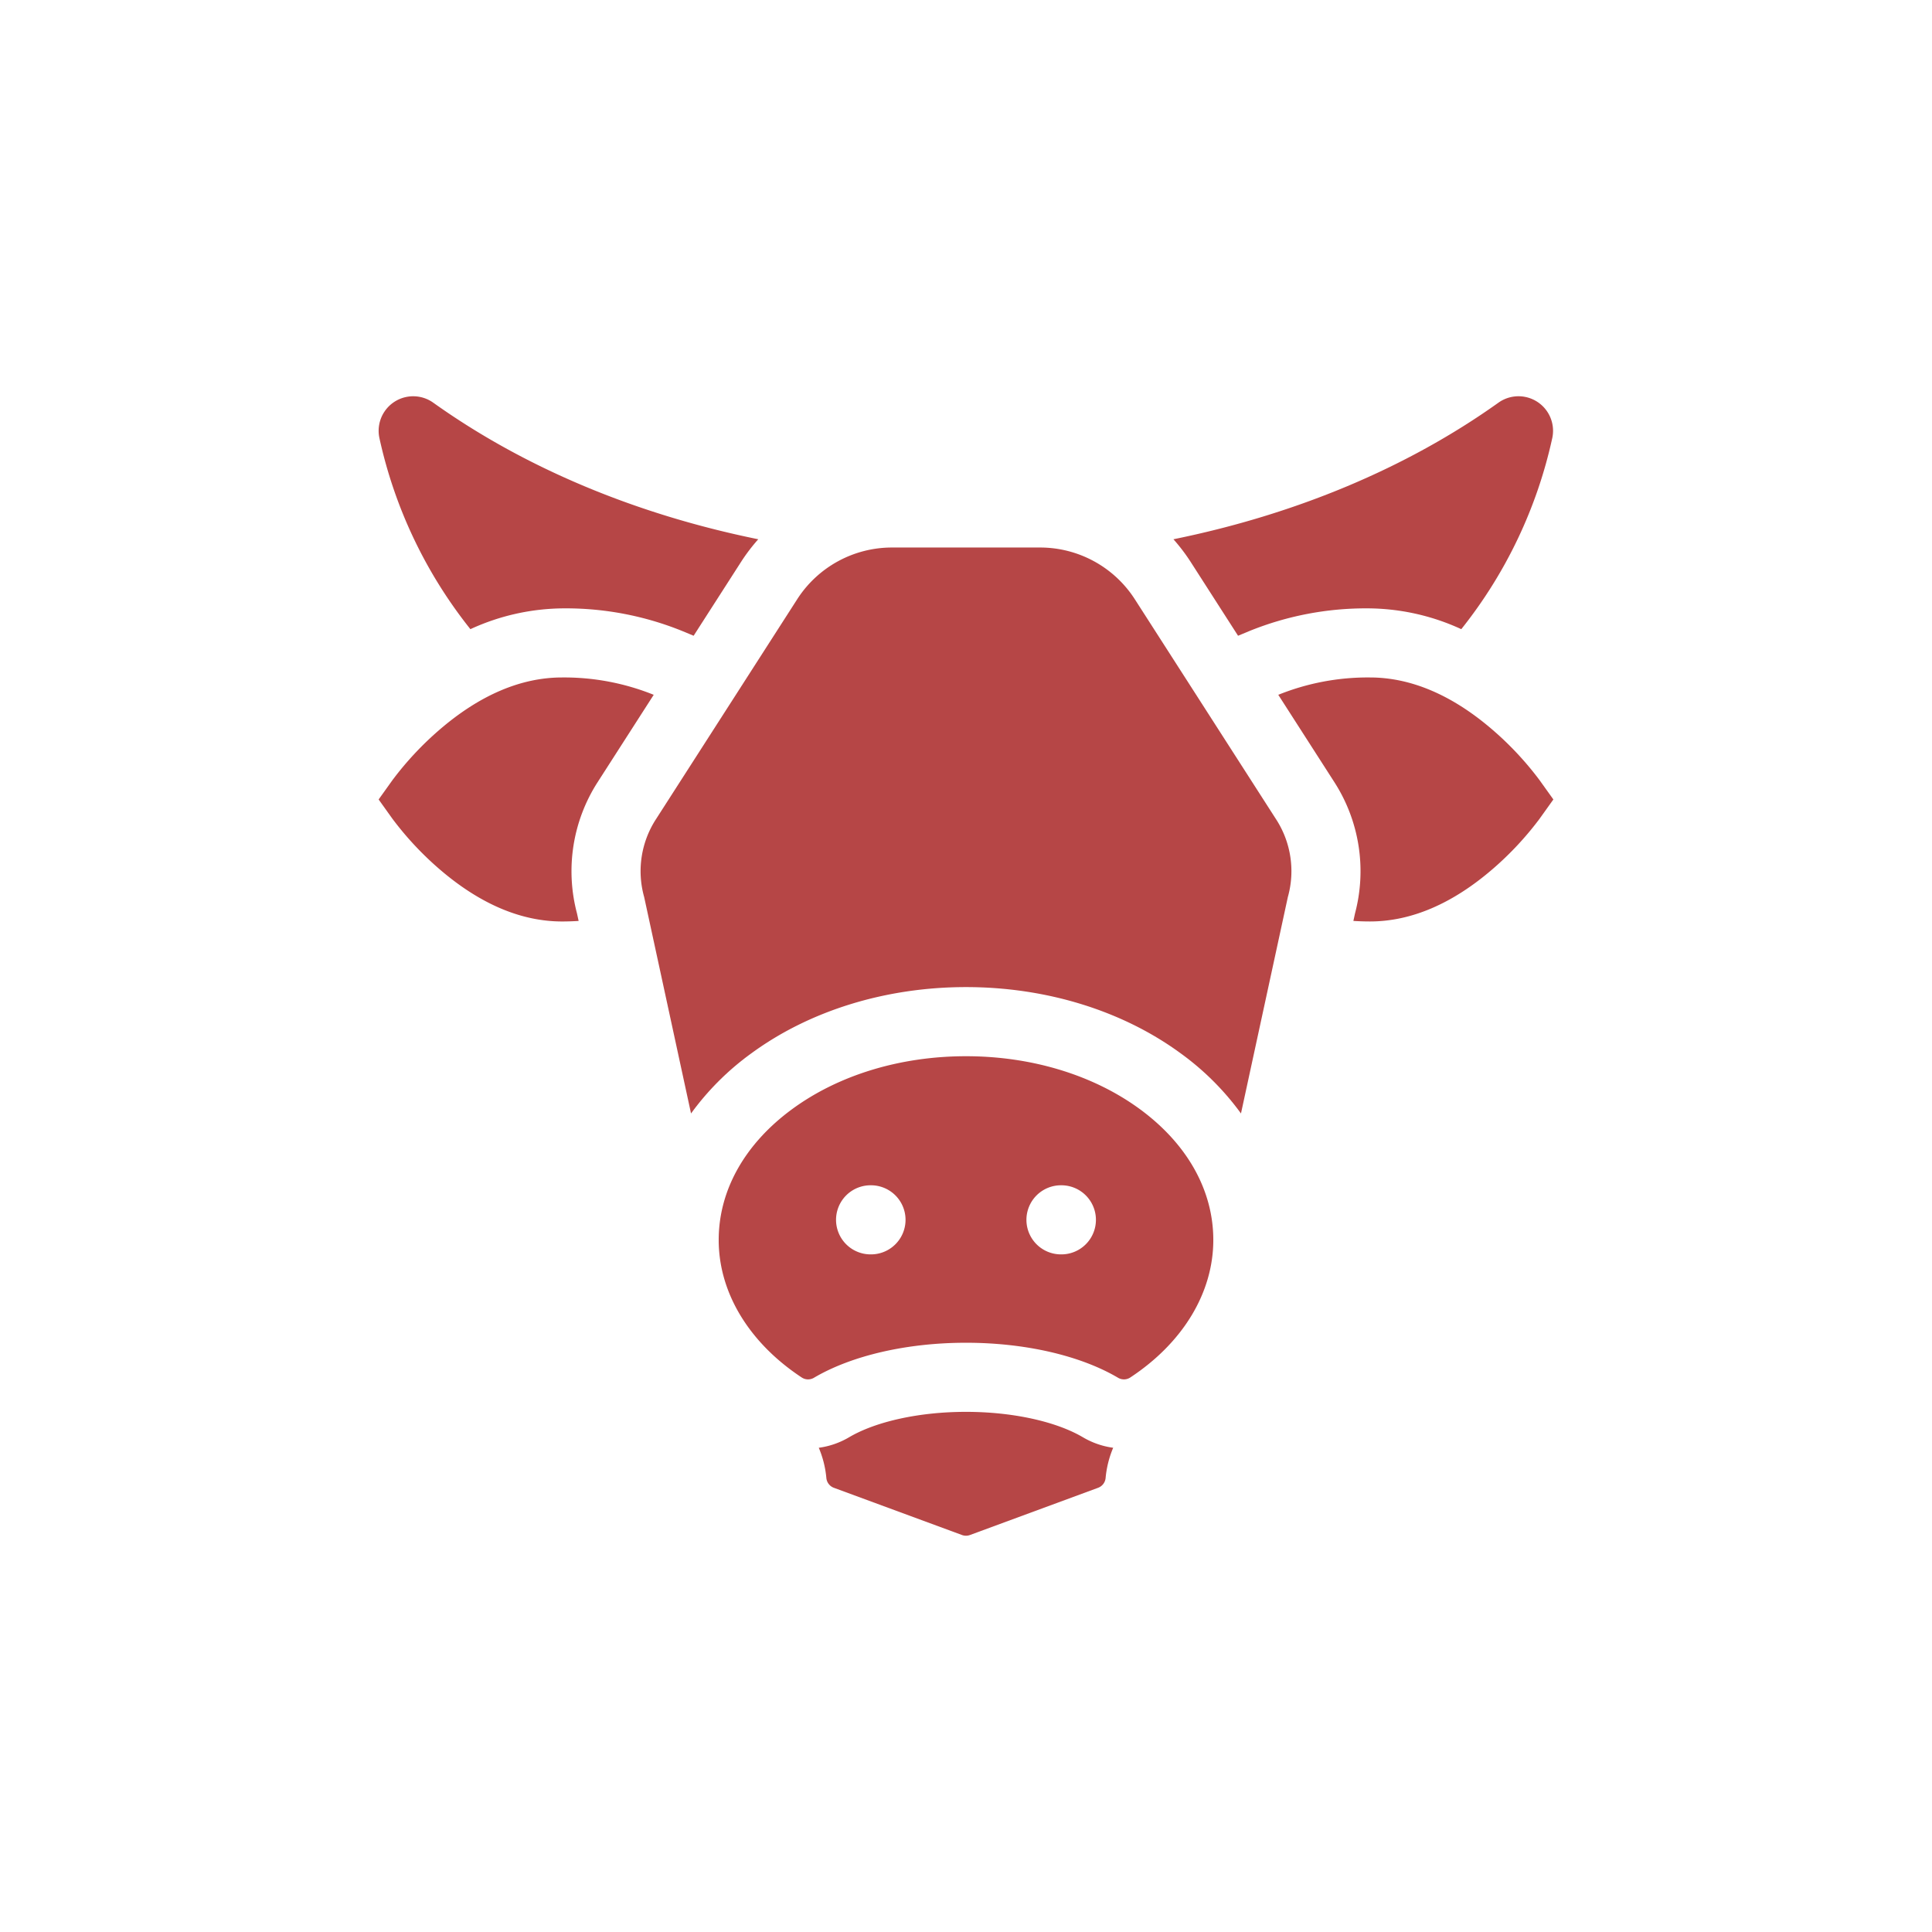<?xml version="1.0" standalone="no"?>
<!DOCTYPE svg PUBLIC "-//W3C//DTD SVG 1.1//EN" "http://www.w3.org/Graphics/SVG/1.1/DTD/svg11.dtd">
<svg id="lokalni-hovezi" xmlns="http://www.w3.org/2000/svg" width="300" height="300" viewBox="0 0 300 300">
  <rect id="Rectangle_4" data-name="Rectangle 4" width="300" height="300" fill="#fff" opacity="0"/>
  <g id="Group_25" data-name="Group 25" transform="translate(58.794 53.876)">
    <path id="Path_15" data-name="Path 15" d="M14.249,43.821A35,35,0,0,1,28.795,40.59a48.156,48.156,0,0,1,18.353,3.518l1.765.735L56.248,33.42a28.625,28.625,0,0,1,2.7-3.56C40.019,26.014,22.711,18.806,8.482,8.653A5.365,5.365,0,0,0,.12,14.142a72.353,72.353,0,0,0,14.13,29.679Z" transform="translate(0 0)" fill="#b64646"/>
    <path id="Path_16" data-name="Path 16" d="M355.089,44.843l1.766-.735a48.171,48.171,0,0,1,18.352-3.518,35,35,0,0,1,14.546,3.231,72.356,72.356,0,0,0,14.13-29.679,5.365,5.365,0,0,0-8.362-5.49c-14.229,10.153-31.537,17.361-50.465,21.208a28.587,28.587,0,0,1,2.7,3.559Z" transform="translate(-221.639 0)" fill="#b64646"/>
    <path id="Path_17" data-name="Path 17" d="M30.8,166.371a25.584,25.584,0,0,1,3.193-20.357l8.722-13.583a37.184,37.184,0,0,0-14.229-2.694c-6.4,0-12.822,2.749-19.094,8.171a49.321,49.321,0,0,0-7.223,7.74L0,148.682l2.17,3.034a49.341,49.341,0,0,0,7.223,7.74c6.271,5.422,12.7,8.171,19.094,8.171.868,0,1.723-.03,2.568-.083Z" transform="translate(0 -78.417)" fill="#b64646"/>
    <path id="Path_18" data-name="Path 18" d="M431.119,145.648a49.343,49.343,0,0,0-7.223-7.74c-6.271-5.422-12.7-8.171-19.094-8.171a37.176,37.176,0,0,0-14.229,2.694l8.723,13.584a25.57,25.57,0,0,1,3.191,20.362l-.253,1.166c.845.052,1.7.083,2.568.083,6.4,0,12.822-2.749,19.094-8.171a49.326,49.326,0,0,0,7.223-7.74l2.17-3.034Z" transform="translate(-250.876 -78.417)" fill="#b64646"/>
    <path id="Path_19" data-name="Path 19" d="M212.439,115.583,190.493,81.4a17.487,17.487,0,0,0-14.776-8.072H152.794A17.488,17.488,0,0,0,138.018,81.4l-21.947,34.179a14.826,14.826,0,0,0-1.819,11.922l.026.094,7.28,33.614a41.985,41.985,0,0,1,9.423-9.38c9.043-6.606,20.859-10.244,33.274-10.244s24.232,3.638,33.274,10.244a41.985,41.985,0,0,1,9.423,9.38l7.28-33.614.026-.094a14.824,14.824,0,0,0-1.819-11.922Z" transform="translate(-73.048 -42.186)" fill="#b64646"/>
    <path id="Path_20" data-name="Path 20" d="M232.105,452.514c-4.192-2.475-10.981-3.952-18.163-3.952s-13.972,1.477-18.16,3.95a12.522,12.522,0,0,1-4.7,1.628,15.645,15.645,0,0,1,1.178,4.713,1.8,1.8,0,0,0,1.161,1.5l19.9,7.334a1.786,1.786,0,0,0,1.237,0l19.9-7.335a1.8,1.8,0,0,0,1.161-1.5,15.661,15.661,0,0,1,1.178-4.713A12.529,12.529,0,0,1,232.105,452.514Z" transform="translate(-122.736 -283.207)" fill="#b64646"/>
    <path id="Path_21" data-name="Path 21" d="M212.981,302.347c-7.22-5.274-16.788-8.178-26.945-8.178s-19.725,2.9-26.945,8.178c-7.388,5.4-11.457,12.627-11.457,20.357,0,8.166,4.7,15.948,12.892,21.351a1.789,1.789,0,0,0,1.894.047c5.856-3.458,14.464-5.441,23.616-5.441s17.76,1.983,23.616,5.441a1.789,1.789,0,0,0,1.893-.047c8.193-5.4,12.892-13.185,12.892-21.351C224.438,314.974,220.369,307.745,212.981,302.347Zm-41.7,22.593h-.06a5.365,5.365,0,0,1,0-10.73h.06a5.365,5.365,0,0,1,0,10.73Zm29.563,0h-.06a5.365,5.365,0,0,1,0-10.73h.06a5.365,5.365,0,0,1,0,10.73Z" transform="translate(-94.829 -184.036)" fill="#b64646"/>
  </g>
</svg>